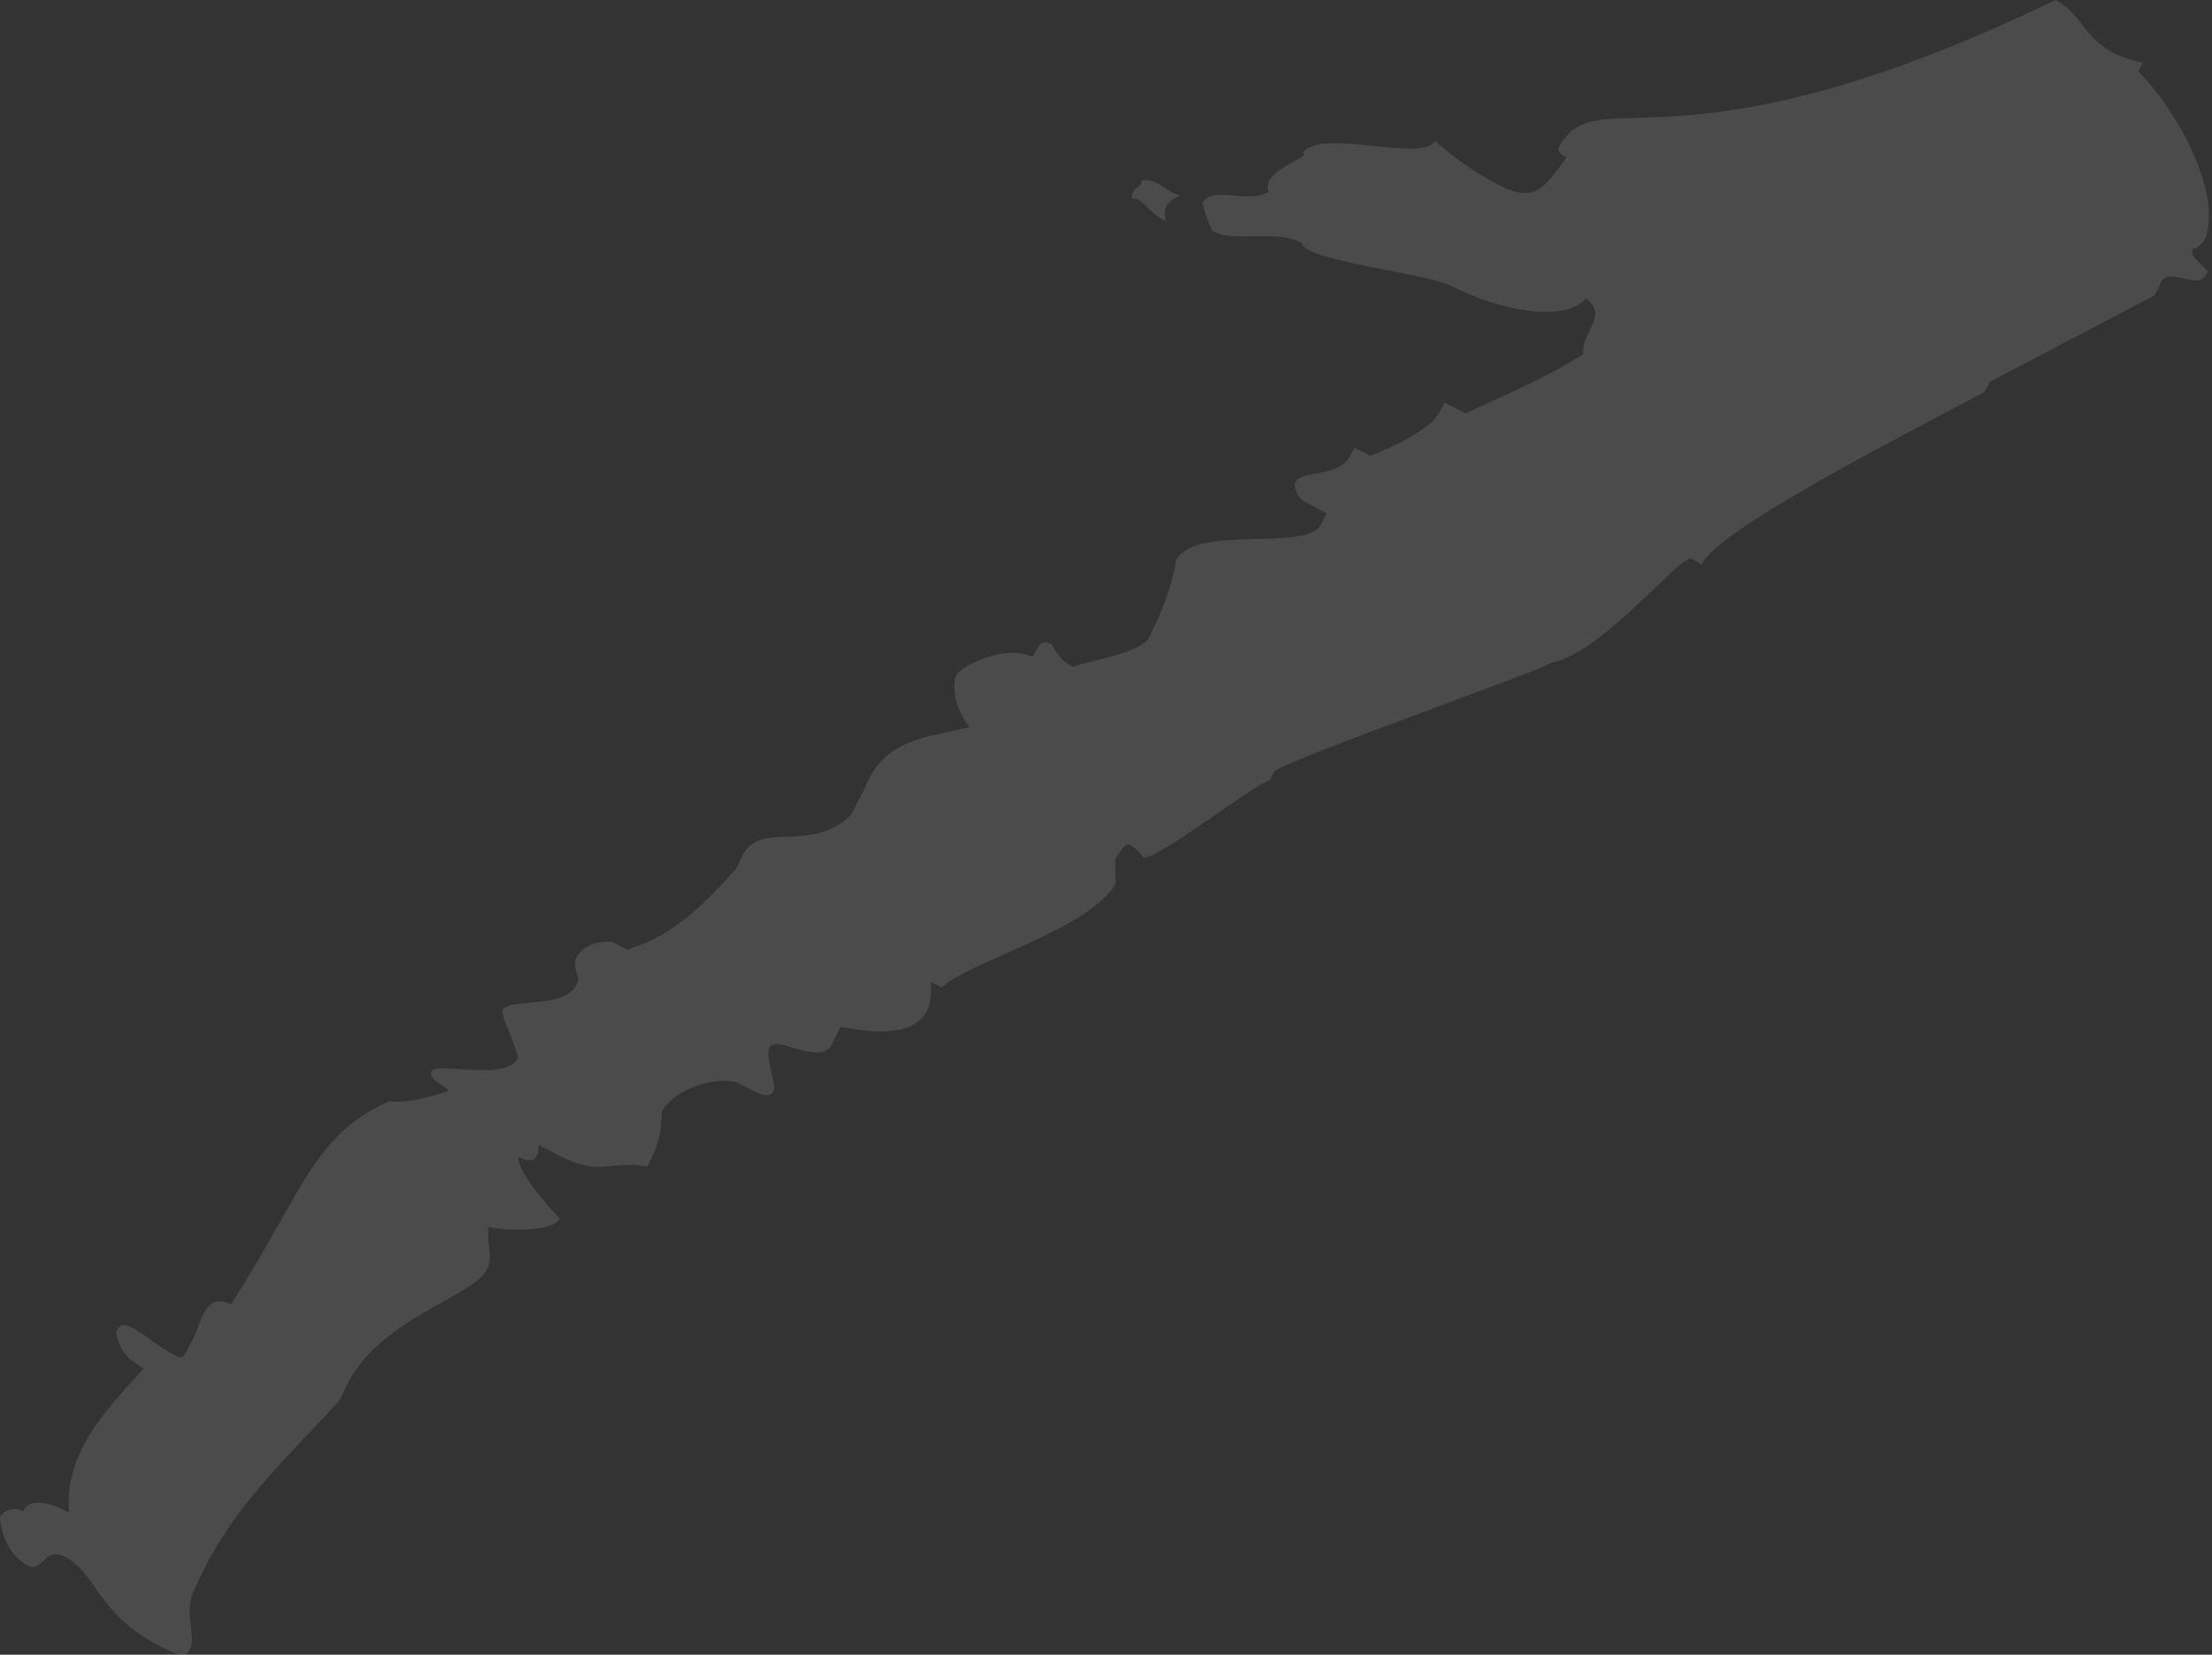 <svg width="702" height="525" viewBox="0 0 702 525" fill="none" xmlns="http://www.w3.org/2000/svg">
<rect x="0" y="0" width="702" height="525" fill="#333333" stroke="none"/>
<path opacity="0.12" d="M696.221 78.205C694.805 80.933 696.395 81.759 700.607 85.966C698.539 93.841 687.406 82.866 685.338 90.741L683.804 93.697L631.533 121.122L629.999 124.078C629.291 125.443 544.505 166.876 540.194 179.071L536.747 177.282C533.566 175.63 508.141 207.753 491.989 210.338C493.58 211.163 405.942 241.879 404.408 244.836L402.991 247.564C398.01 248.731 366.165 273.768 362.718 271.979C362.718 271.979 361.835 269.789 358.388 268C356.797 267.174 353.847 272.859 353.847 272.859L354.078 280.195C346.642 294.521 307.497 305.088 298.857 313.304L295.41 311.515C295.906 318.989 295.485 331.472 266.784 325.811L264.541 330.132C261.647 339.598 246.477 327.971 244.234 332.292C242.7 335.248 246.378 344.373 245.67 345.738C244.962 347.102 244.135 348.694 239.097 346.079L234.06 343.464C226.723 341.387 213.753 345.624 210.094 352.673C209.442 357.82 210.59 360.147 205.396 370.153C193.786 367.879 190.835 373.563 177.578 366.682L170.949 363.241C171.006 367.023 169.589 369.752 164.552 367.137C163.9 372.283 177.653 386.638 177.653 386.638C175.411 390.959 160.793 390.588 155.047 389.337C154.396 394.484 156.426 399.001 154.892 401.958C151.997 411.424 119.104 417.731 109.038 441.661L107.504 444.618C88.246 465.508 72.764 479.121 61.726 504.278C58.067 511.327 62.453 519.088 60.21 523.409C58.676 526.365 55.229 524.576 50.456 522.098C30.57 511.776 30.726 499.156 20.65 493.926C14.021 490.485 13.544 499.186 8.771 496.708C2.143 493.267 0.056 484.968 -0.001 481.186C0.707 479.822 3.833 477.691 7.28 479.48C9.522 475.16 15.268 476.411 21.897 479.851C21.401 472.377 22.761 465.867 26.538 458.59C30.315 451.314 35.565 445.09 45.622 434.146C38.993 430.705 37.08 425.959 36.906 422.405C37.614 421.041 38.44 419.449 41.887 421.238C46.925 423.853 49.399 426.869 56.292 430.447C57.883 431.273 58.592 429.909 59.3 428.545L61.542 424.224C63.785 419.904 65.088 409.611 73.308 413.878C95.994 378.602 99.219 360.07 123.628 349.358C129.374 350.609 142.079 346.235 142.079 346.235C142.787 344.87 135.45 342.794 136.985 339.838C138.519 336.882 160.53 343.111 164.307 335.834C165.015 334.47 158.716 321.963 159.425 320.599C161.667 316.279 180.614 320.629 183.391 311.39C184.099 310.025 181.478 306.644 182.894 303.916C185.137 299.595 190 298.656 194.008 298.716L199.046 301.331C214.315 296.555 223.399 286.837 233.574 275.665L234.99 272.937C240.127 259.149 256.888 271.602 270.07 258.527L274.555 249.886C280.4 234.735 293.162 234.142 307.723 230.731C302.628 224.334 302.132 216.86 303.549 214.132C304.965 211.403 319.204 204.073 327.689 208.477C329.932 204.156 330.64 202.792 333.822 204.444C333.822 204.444 335.734 209.189 340.507 211.666C346.196 209.135 363.939 207.376 365.299 200.865C369.784 192.224 372.561 182.985 373.212 177.839C379.114 166.469 412.853 174.745 418.811 167.157L421.054 162.837L414.425 159.396C410.978 157.607 410.922 153.825 410.922 153.825C411.573 148.679 424.656 152.006 428.433 144.729L429.85 142L434.887 144.615C434.887 144.615 453.282 137.71 456.941 130.661L458.475 127.705L465.104 131.145C476.218 125.945 489.896 120.344 502.427 112.416C501.931 104.942 510.746 100.28 503.234 94.649C497.158 102.464 475.912 98.652 460.798 90.807C452.579 86.541 414.033 82.986 413.094 77.014C404.874 72.748 391.904 76.984 385.275 73.544C383.685 72.718 381.598 64.418 381.598 64.418C384.548 58.733 396.215 64.789 402.613 60.893C399.817 53.958 416.677 50.008 413.496 48.357C419.572 40.542 451.776 51.774 455.435 44.725C459.765 48.704 467.276 54.335 475.761 58.739C487.428 64.795 490.379 59.11 497.163 49.931C495.042 48.83 494.217 47.824 494.689 46.915C506.611 23.948 531.049 58.572 652.331 -3.3116e-05C660.551 4.267 661.047 11.741 671.122 16.971C673.42 18.163 676.396 19.131 680.05 19.873L678.634 22.602C692.387 36.957 704.837 61.605 699.966 75.53C698.549 78.259 696.132 79.025 696.132 79.025L696.221 78.205ZM370.129 70.3C363.501 66.859 363.444 63.078 359.171 62.88C358.997 59.326 363.005 59.386 362.122 57.195C368.694 56.854 368.751 60.636 374.497 61.887C371.489 63.79 368.807 64.418 370.011 70.528L370.129 70.3Z" fill="white"/>
</svg>
